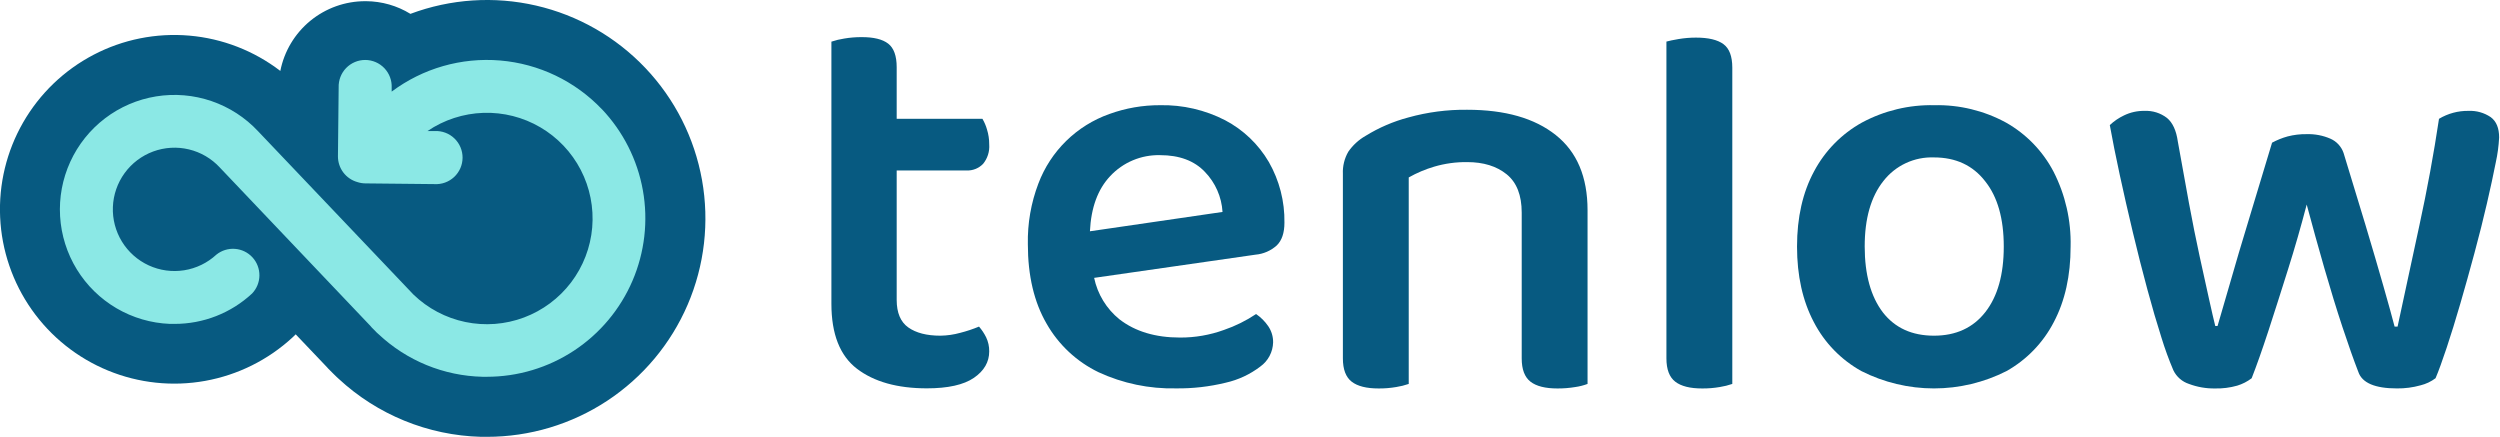 <svg width="1116" height="195" viewBox="0 0 1116 195" fill="none" xmlns="http://www.w3.org/2000/svg">
<path d="M217.39 195H214.766C191.093 194.379 168.459 185.146 151.107 169.03C150.806 168.764 150.505 168.498 150.221 168.214C149.707 167.735 149.211 167.257 148.714 166.743L148.395 166.424C147.81 165.839 147.225 165.254 146.622 164.651L145.364 163.286L131.997 149.246C131.554 149.707 131.093 150.15 130.615 150.593C119.726 160.654 106.189 167.395 91.599 170.023C77.008 172.652 61.97 171.058 48.255 165.429C34.54 159.8 22.718 150.371 14.18 138.25C5.642 126.13 0.744 111.824 0.062 97.014C-0.62 82.204 2.942 67.508 10.33 54.654C17.717 41.8 28.623 31.324 41.762 24.459C54.902 17.593 69.73 14.623 84.5 15.899C99.27 17.175 113.369 22.644 125.137 31.661C126.872 22.876 131.606 14.967 138.53 9.288C145.454 3.61 154.136 0.514 163.091 0.532H163.481C170.45 0.586 177.272 2.541 183.211 6.187C201.142 -0.526 220.653 -1.811 239.309 2.492C257.966 6.795 274.942 16.496 288.121 30.385C301.247 44.215 310.028 61.591 313.38 80.361C316.732 99.131 314.506 118.472 306.979 135.991C299.452 153.509 286.953 168.436 271.029 178.924C255.106 189.413 236.457 195.002 217.39 195Z" fill="#075A81"/>
<path d="M437.03 145.789C434.313 146.921 431.517 147.851 428.663 148.572C425.776 149.377 422.797 149.806 419.8 149.849C413.713 149.849 408.939 148.625 405.476 146.179C402.013 143.733 400.282 139.632 400.282 133.876V76.103H431.464C432.823 76.158 434.178 75.928 435.442 75.427C436.706 74.926 437.851 74.166 438.803 73.196C440.833 70.756 441.831 67.621 441.586 64.456C441.601 62.178 441.26 59.911 440.576 57.738C440.109 56.091 439.43 54.511 438.555 53.04H400.282V29.994C400.282 24.948 399.017 21.444 396.488 19.482C393.959 17.52 389.988 16.551 384.575 16.575C381.986 16.566 379.4 16.779 376.846 17.213C374.907 17.505 372.996 17.967 371.138 18.596V135.596C371.138 149.128 374.944 158.801 382.555 164.615C390.165 170.43 400.554 173.343 413.719 173.355C423.174 173.355 430.182 171.795 434.744 168.675C439.317 165.537 441.586 161.584 441.586 156.886C441.624 154.698 441.15 152.531 440.204 150.558C439.351 148.841 438.285 147.238 437.03 145.789Z" fill="#075A81"/>
<path d="M569.95 109.555C572.219 107.356 573.371 103.97 573.371 99.415C573.528 89.918 571.121 80.554 566.404 72.31C561.773 64.398 555.018 57.944 546.904 53.678C537.939 49.064 527.966 46.755 517.885 46.96C510.154 46.925 502.478 48.257 495.211 50.895C487.991 53.453 481.415 57.556 475.944 62.917C470.473 68.278 466.237 74.769 463.533 81.936C460.24 90.585 458.645 99.788 458.835 109.04C458.835 123.069 461.624 134.887 467.202 144.495C472.554 153.902 480.641 161.457 490.39 166.158C501.218 171.167 513.048 173.635 524.975 173.373C532.445 173.466 539.896 172.614 547.152 170.838C552.766 169.578 558.039 167.116 562.61 163.623C564.329 162.389 565.739 160.774 566.73 158.904C567.72 157.034 568.264 154.96 568.319 152.845C568.355 150.275 567.6 147.756 566.156 145.63C564.699 143.49 562.853 141.644 560.714 140.187C556.266 143.161 551.451 145.545 546.39 147.278C540.09 149.568 533.433 150.72 526.73 150.682C515.763 150.682 506.77 147.975 499.75 142.563C493.947 137.882 489.944 131.336 488.422 124.038L560.448 113.685C563.981 113.381 567.318 111.931 569.95 109.555ZM486.543 103.244C487.057 92.607 490.088 84.471 495.566 78.638C498.408 75.586 501.865 73.171 505.709 71.555C509.554 69.938 513.698 69.156 517.867 69.26C526.482 69.26 533.154 71.754 537.881 76.741C542.55 81.568 545.336 87.907 545.734 94.611L486.543 103.244Z" fill="#075A81"/>
<path d="M694.484 60.273C685.029 52.756 671.852 48.998 654.952 48.998C646.094 48.893 637.267 50.045 628.733 52.42C621.987 54.205 615.542 56.977 609.605 60.645C606.529 62.397 603.887 64.821 601.876 67.736C600.146 70.736 599.31 74.168 599.465 77.628V159.989C599.465 164.881 600.76 168.338 603.383 170.377C606.007 172.415 610.013 173.408 615.42 173.408C618.051 173.428 620.68 173.215 623.273 172.77C625.172 172.474 627.04 172.012 628.857 171.387V79.206C632.462 77.171 636.286 75.553 640.256 74.384C645.027 72.983 649.98 72.302 654.952 72.363C662.22 72.363 668.094 74.177 672.573 77.805C677.052 81.433 679.291 87.135 679.291 94.912V159.989C679.291 164.881 680.585 168.338 683.209 170.377C685.833 172.415 689.839 173.408 695.246 173.408C697.918 173.424 700.587 173.211 703.223 172.77C705.088 172.507 706.918 172.043 708.683 171.387V93.848C708.683 78.969 703.95 67.777 694.484 60.273Z" fill="#075A81"/>
<path d="M769.364 19.713C766.74 17.763 762.645 16.788 757.079 16.788C754.489 16.787 751.904 17 749.35 17.426C746.903 17.851 745.077 18.224 743.89 18.561V159.989C743.89 164.881 745.201 168.344 747.825 170.377C750.449 172.41 754.461 173.42 759.862 173.408C762.493 173.428 765.121 173.215 767.715 172.77C769.613 172.472 771.481 172.009 773.299 171.387V30.225C773.299 25.155 771.987 21.651 769.364 19.713Z" fill="#075A81"/>
<path d="M924.318 110.069C924.318 123.069 921.824 134.296 916.837 143.75C912.085 152.967 904.731 160.586 895.688 165.661C885.654 170.742 874.565 173.39 863.318 173.39C852.071 173.39 840.982 170.742 830.948 165.661C821.848 160.621 814.445 152.996 809.675 143.75C804.688 134.296 802.195 123.069 802.195 110.069C802.195 97.069 804.73 85.877 809.8 76.493C814.677 67.305 822.116 59.731 831.214 54.689C841.133 49.367 852.26 46.704 863.513 46.96C874.641 46.714 885.64 49.378 895.422 54.689C904.484 59.787 911.874 67.404 916.695 76.617C921.981 86.959 924.601 98.457 924.318 110.069ZM863.318 70.271C858.996 70.112 854.697 70.981 850.777 72.809C846.856 74.637 843.426 77.37 840.769 80.783C835.179 87.803 832.39 97.565 832.402 110.069C832.414 122.572 835.12 132.37 840.521 139.46C845.91 146.386 853.509 149.849 863.318 149.849C873.127 149.849 880.774 146.339 886.257 139.319C891.741 132.31 894.483 122.56 894.483 110.069C894.483 97.577 891.717 87.862 886.186 80.925C880.691 73.822 873.068 70.271 863.318 70.271Z" fill="#075A81"/>
<path d="M1111.84 52.278C1108.92 50.315 1105.46 49.34 1101.94 49.495C1097.31 49.423 1092.75 50.651 1088.77 53.04C1086.41 68.758 1083.5 84.595 1080.03 100.549C1076.57 116.504 1073.32 131.584 1070.28 145.789H1068.95C1067.95 141.913 1066.3 135.956 1064.01 127.92C1061.72 119.884 1059.02 110.677 1055.91 100.301C1052.79 89.913 1049.54 79.229 1046.16 68.25C1045.67 66.851 1044.9 65.567 1043.9 64.478C1042.9 63.389 1041.68 62.519 1040.32 61.921C1036.97 60.467 1033.34 59.771 1029.69 59.883C1026.83 59.84 1023.98 60.18 1021.21 60.893C1018.79 61.561 1016.46 62.501 1014.25 63.694C1010.87 75.004 1007.49 86.196 1004.11 97.27C1000.73 108.343 997.815 118.182 995.369 126.785C992.899 135.401 991.079 141.653 989.909 145.541H988.898C988.225 142.829 987.285 138.822 986.115 133.504C984.945 128.186 983.527 121.84 981.931 114.5C980.336 107.161 978.723 99.131 977.11 90.427C975.496 81.723 973.865 72.7 972.181 63.18C971.49 58.287 969.895 54.777 967.36 52.668C964.479 50.449 960.905 49.324 957.273 49.495C954.119 49.445 950.998 50.137 948.161 51.516C945.831 52.615 943.69 54.075 941.815 55.841C942.996 62.412 944.474 69.798 946.246 78C948.019 86.202 949.963 94.735 952.079 103.598C954.194 112.462 956.351 120.953 958.549 129.072C960.729 137.174 962.857 144.389 964.878 150.735C966.397 155.681 968.172 160.545 970.196 165.307C970.887 166.738 971.861 168.014 973.058 169.059C974.255 170.104 975.652 170.896 977.163 171.387C980.85 172.774 984.764 173.46 988.703 173.408C992.08 173.496 995.451 173.072 998.701 172.15C1001.03 171.444 1003.21 170.327 1005.14 168.852C1007.33 163.268 1009.82 156.23 1012.62 147.686C1015.42 139.141 1018.31 129.959 1021.36 120.315C1024.41 110.671 1027.19 100.939 1029.71 91.313C1032.24 100.768 1034.86 110.222 1037.58 119.677C1040.3 129.131 1043 137.912 1045.68 146.02C1048.37 154.139 1050.74 160.816 1052.77 166.051C1054.46 170.944 1060.2 173.39 1070 173.39C1073.56 173.435 1077.1 172.97 1080.53 172.008C1082.96 171.416 1085.24 170.336 1087.23 168.835C1088.6 165.626 1090.23 161.105 1092.18 155.273C1094.13 149.441 1096.15 142.864 1098.26 135.631C1100.37 128.399 1102.48 120.811 1104.6 112.958C1106.73 105.105 1108.56 97.713 1110.17 90.781C1111.78 83.85 1113.08 77.77 1114.11 72.54C1114.92 68.871 1115.42 65.142 1115.61 61.39C1115.62 57.182 1114.37 54.145 1111.84 52.278Z" fill="#075A81"/>
<path d="M268.692 48.768C256.724 36.197 240.56 28.453 223.264 27.002C205.967 25.552 188.739 30.495 174.844 40.897V39.124C174.913 37.532 174.661 35.943 174.102 34.451C173.542 32.959 172.688 31.596 171.589 30.442C170.49 29.288 169.17 28.368 167.707 27.736C166.244 27.105 164.669 26.775 163.076 26.767C161.482 26.758 159.904 27.072 158.434 27.688C156.965 28.304 155.635 29.21 154.524 30.352C153.413 31.494 152.545 32.849 151.97 34.335C151.395 35.821 151.125 37.408 151.178 39L150.859 69.775C150.845 72.379 151.688 74.917 153.257 76.996C154.827 79.075 157.036 80.58 159.545 81.28C160.69 81.656 161.886 81.854 163.091 81.865L193.919 82.184C195.527 82.281 197.139 82.049 198.655 81.503C200.171 80.956 201.56 80.106 202.737 79.005C203.914 77.904 204.854 76.574 205.5 75.098C206.145 73.621 206.483 72.028 206.493 70.417C206.503 68.805 206.184 67.208 205.556 65.724C204.928 64.24 204.004 62.899 202.84 61.784C201.677 60.669 200.298 59.802 198.789 59.238C197.279 58.673 195.67 58.422 194.06 58.5H190.834C198.213 53.49 206.861 50.673 215.775 50.377C224.689 50.081 233.505 52.317 241.201 56.826C248.896 61.335 255.156 67.933 259.255 75.854C263.353 83.776 265.123 92.697 264.359 101.583C263.595 110.47 260.328 118.958 254.937 126.063C249.546 133.169 242.252 138.601 233.9 141.731C225.548 144.86 216.48 145.559 207.747 143.745C199.014 141.931 190.974 137.68 184.559 131.483L115.227 58.606C109.497 52.469 102.344 47.838 94.399 45.122C86.454 42.406 77.963 41.688 69.675 43.032C61.387 44.376 53.558 47.741 46.879 52.828C40.2 57.916 34.877 64.571 31.38 72.204C27.882 79.837 26.319 88.214 26.828 96.595C27.336 104.976 29.901 113.102 34.295 120.256C38.69 127.411 44.779 133.373 52.024 137.616C59.269 141.858 67.448 144.252 75.837 144.584C76.529 144.584 77.22 144.584 77.894 144.584C90.75 144.615 103.138 139.761 112.55 131.005C114.616 128.834 115.78 125.96 115.805 122.964C115.831 119.968 114.716 117.074 112.687 114.869C110.658 112.664 107.867 111.314 104.879 111.09C101.891 110.867 98.93 111.788 96.596 113.667C92.598 117.365 87.594 119.795 82.216 120.648C76.837 121.501 71.327 120.741 66.381 118.462C61.435 116.183 57.276 112.489 54.43 107.846C51.584 103.203 50.178 97.821 50.392 92.379C50.605 86.938 52.427 81.682 55.628 77.276C58.829 72.871 63.264 69.513 68.373 67.629C73.482 65.744 79.036 65.417 84.331 66.689C89.626 67.96 94.425 70.774 98.12 74.774L165.378 145.523C165.573 145.771 165.768 146.002 165.998 146.25C166.495 146.764 166.991 147.26 167.505 147.757L168.019 148.306L168.462 148.714C168.615 148.876 168.781 149.024 168.959 149.157C181.567 161.019 198.115 167.801 215.422 168.196H217.319C231.162 168.193 244.701 164.13 256.258 156.51C267.817 148.891 276.887 138.05 282.346 125.329C287.806 112.607 289.416 98.564 286.977 84.938C284.537 71.311 278.155 58.698 268.621 48.661L268.692 48.768Z" fill="#8BE8E5"/>
</svg>
